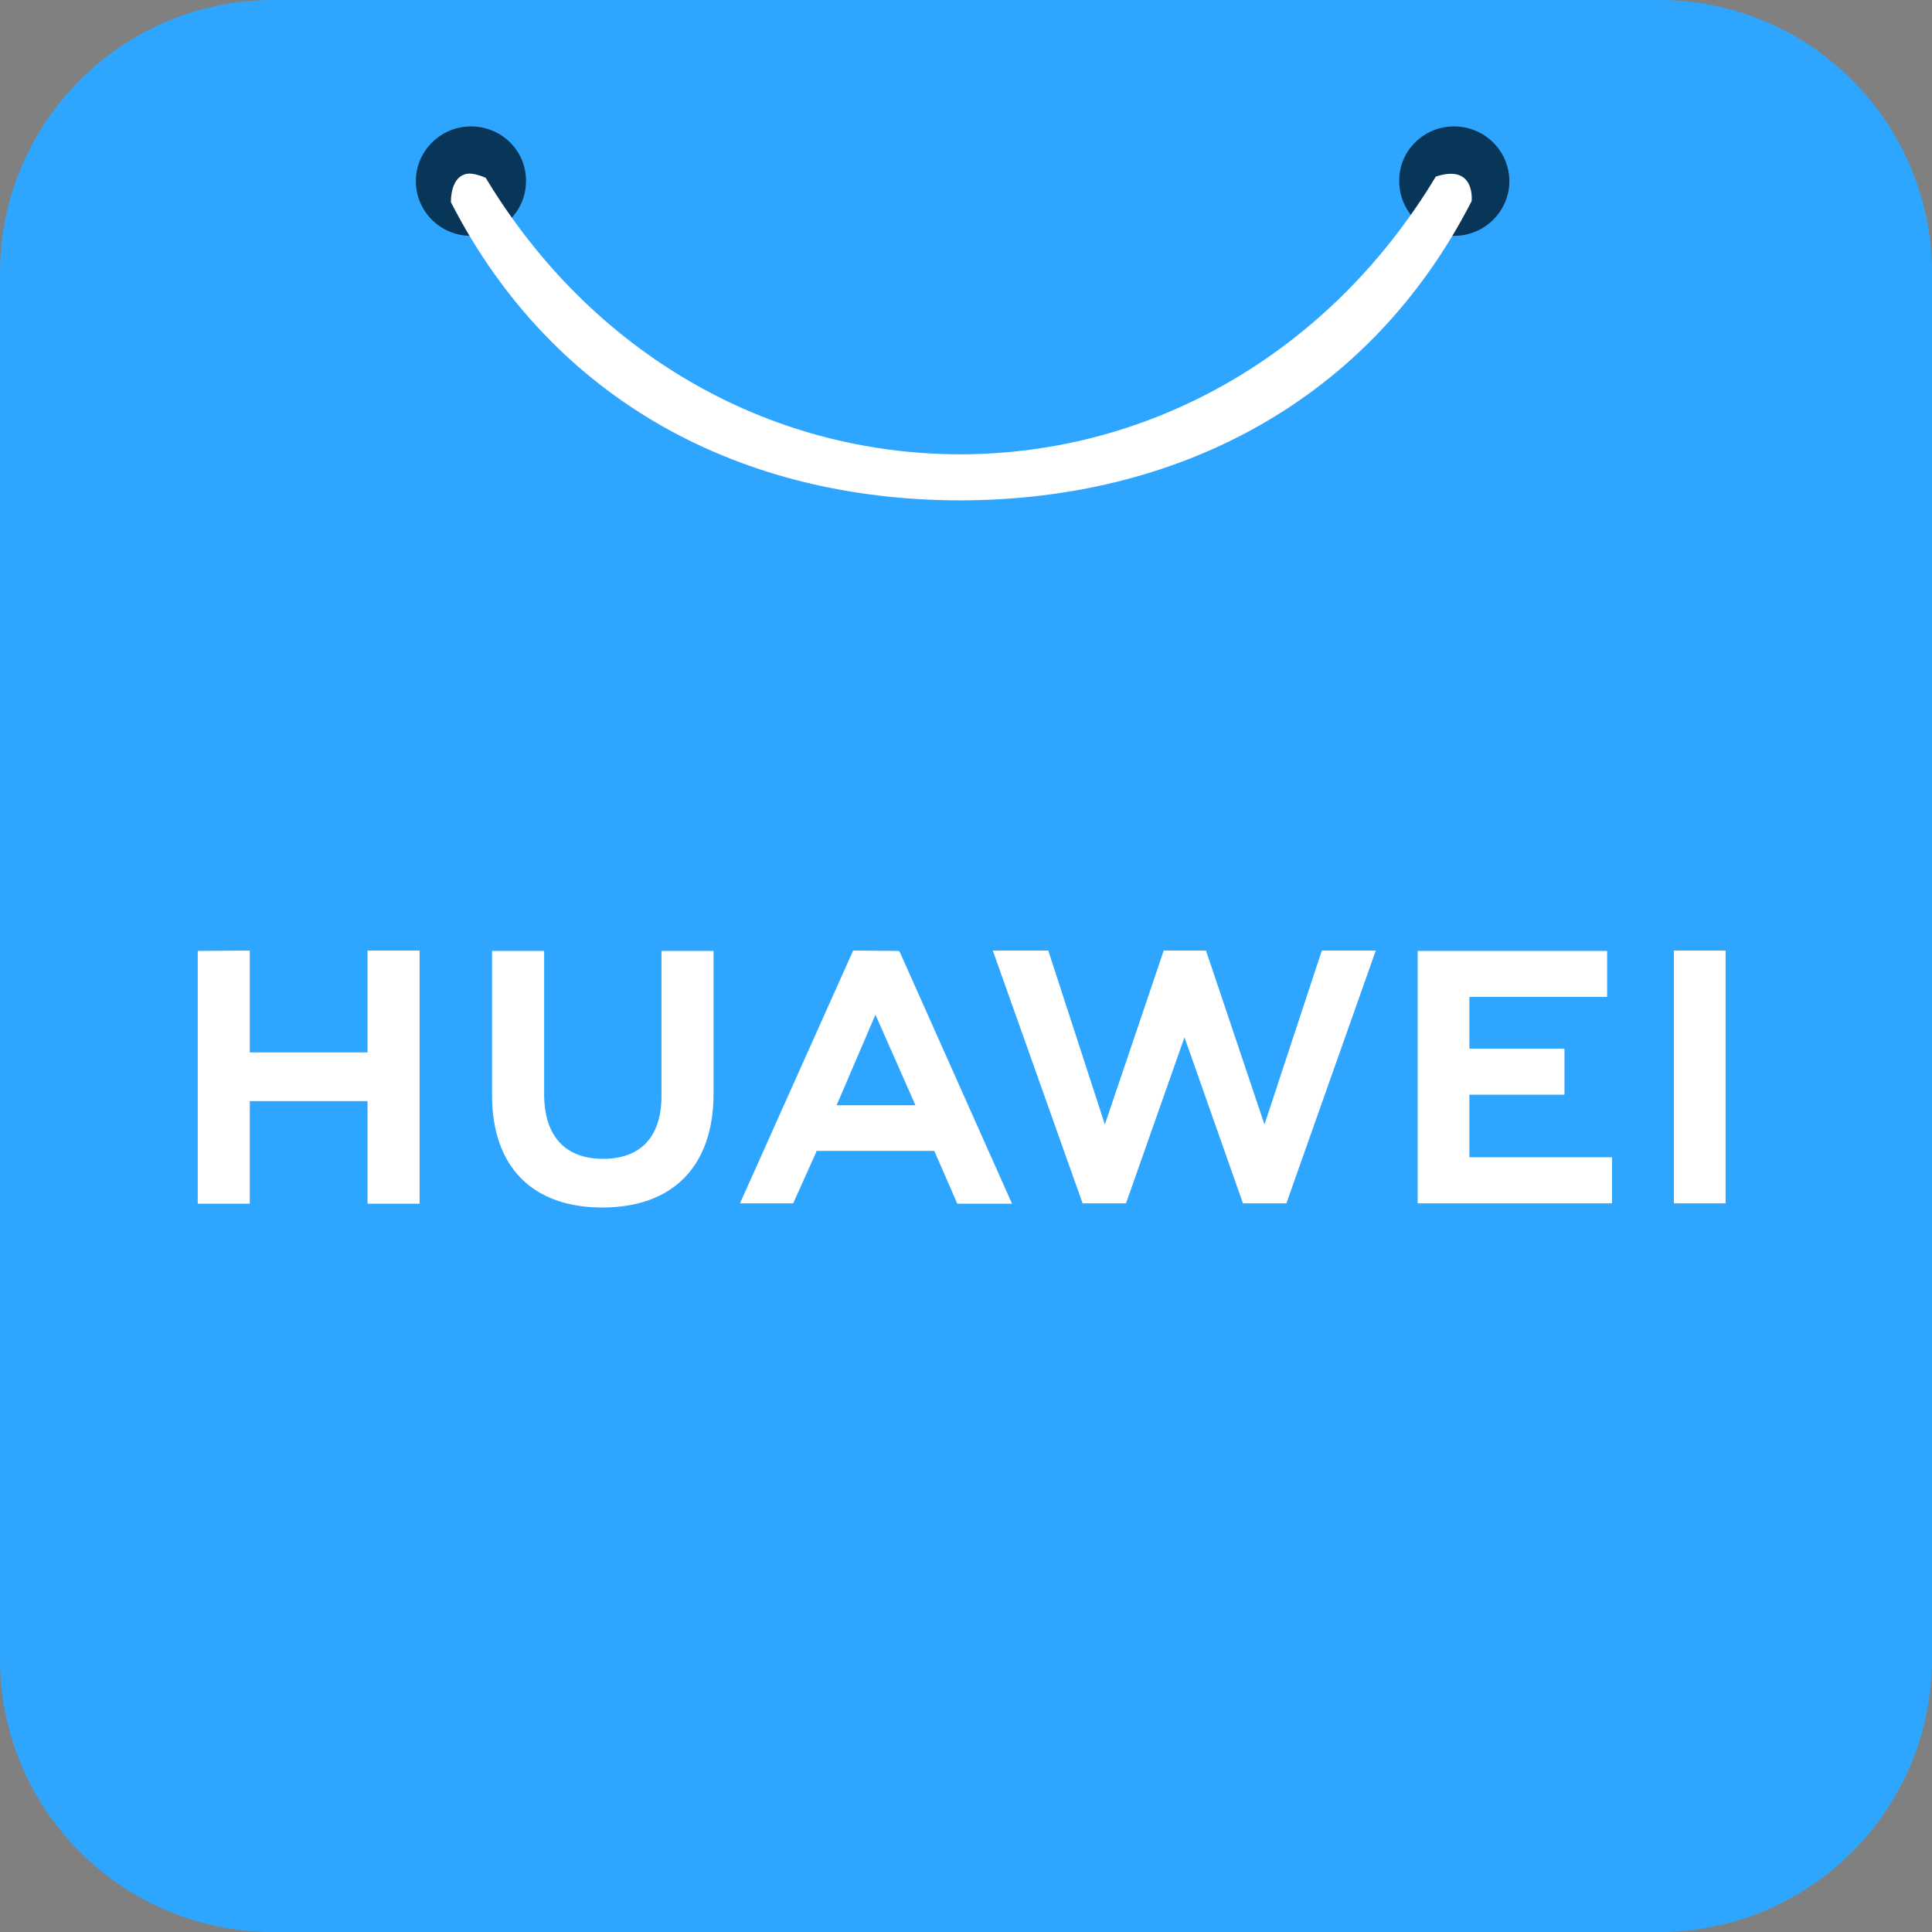 <?xml version="1.0" encoding="utf-8"?>
<!-- Generator: Adobe Illustrator 25.2.3, SVG Export Plug-In . SVG Version: 6.00 Build 0)  -->
<svg version="1.0" xmlns="http://www.w3.org/2000/svg" xmlns:xlink="http://www.w3.org/1999/xlink" x="0px" y="0px"
	 viewBox="0 0 512 512" style="enable-background:new 0 0 512 512;" xml:space="preserve">
<rect x="0" y="0" width="512" height="512" fill="#808080" stroke="none"/>
<style type="text/css">
	.st0{fill:#2EA6FF;}
	.st1{fill:#073659;}
	.st2{fill:#FFFFFF;}
</style>
<g id="katman_1">
	<path class="st0" d="M72.4,0h367.2c40,0,72.4,32.4,72.4,72.4v367.2c0,40-32.4,72.4-72.4,72.4H72.4C32.4,512,0,479.6,0,439.6V72.4
		C0,32.4,32.4,0,72.4,0z"/>
	<path class="st1" d="M124.8,33.5c-8,0-14.6,6.5-14.6,14.5s6.5,14.5,14.6,14.5c8,0,14.6-6.5,14.6-14.5v-0.1
		C139.4,39.9,132.9,33.5,124.8,33.5z M385.3,33.5c-8,0-14.6,6.5-14.5,14.5c0,8,6.5,14.5,14.6,14.5c8,0,14.6-6.5,14.6-14.5v-0.1
		C399.9,39.9,393.4,33.5,385.3,33.5z"/>
	<path class="st2" d="M124.3,46c-5.1,0.3-4.8,7.6-4.8,7.6c27.2,53,77.3,79,135.1,79c57.7-0.1,108.3-26.4,135.4-79.3
		c0,0,1.1-10-9.5-6.5c-27.8,46.2-74.7,73.5-125.9,73.6c-51.3,0-98-27-125.9-73.3C126.8,46.3,125.4,46,124.3,46L124.3,46z
		 M308.4,251.9L292.8,298l-15-46.1h-14.7l23.8,67h11.5l15.5-44l15.5,44h11.5l23.7-67h-14.3L335.1,298l-15.5-46.1L308.4,251.9
		L308.4,251.9z M226.1,251.9l-30,67h14.1L216,306l0.4-1h31.2l6.1,14h14.5l-29.7-66.6l-0.3-0.4L226.1,251.9L226.1,251.9z
		 M443.6,251.9v67h13.7v-67H443.6L443.6,251.9z M52.4,252v67h13.8v-27.2h31.2V319h13.8v-67.1H97.4v27H66.2v-27L52.4,252L52.4,252z
		 M175.3,252v38.4c0,10.9-5.5,16.7-15.5,16.7c-10,0-15.6-6-15.6-17.2V252h-13.8v38.3c0,18.9,10.7,29.7,29.2,29.7
		c18.8,0,29.5-11,29.5-30.2V252C189.1,252,175.3,252,175.3,252z M375.7,252v66.9h51.5v-12.2h-37.8v-16.6h25.2v-12.2h-25.2v-13.7
		h36.5V252H375.7L375.7,252z M232,268.9l9.9,22.4l0.7,1.6h-20.9l0.7-1.6L232,268.9z"/>
</g>
<g id="Layer_2">
</g>
<g id="Layer_3">
</g>
</svg>

